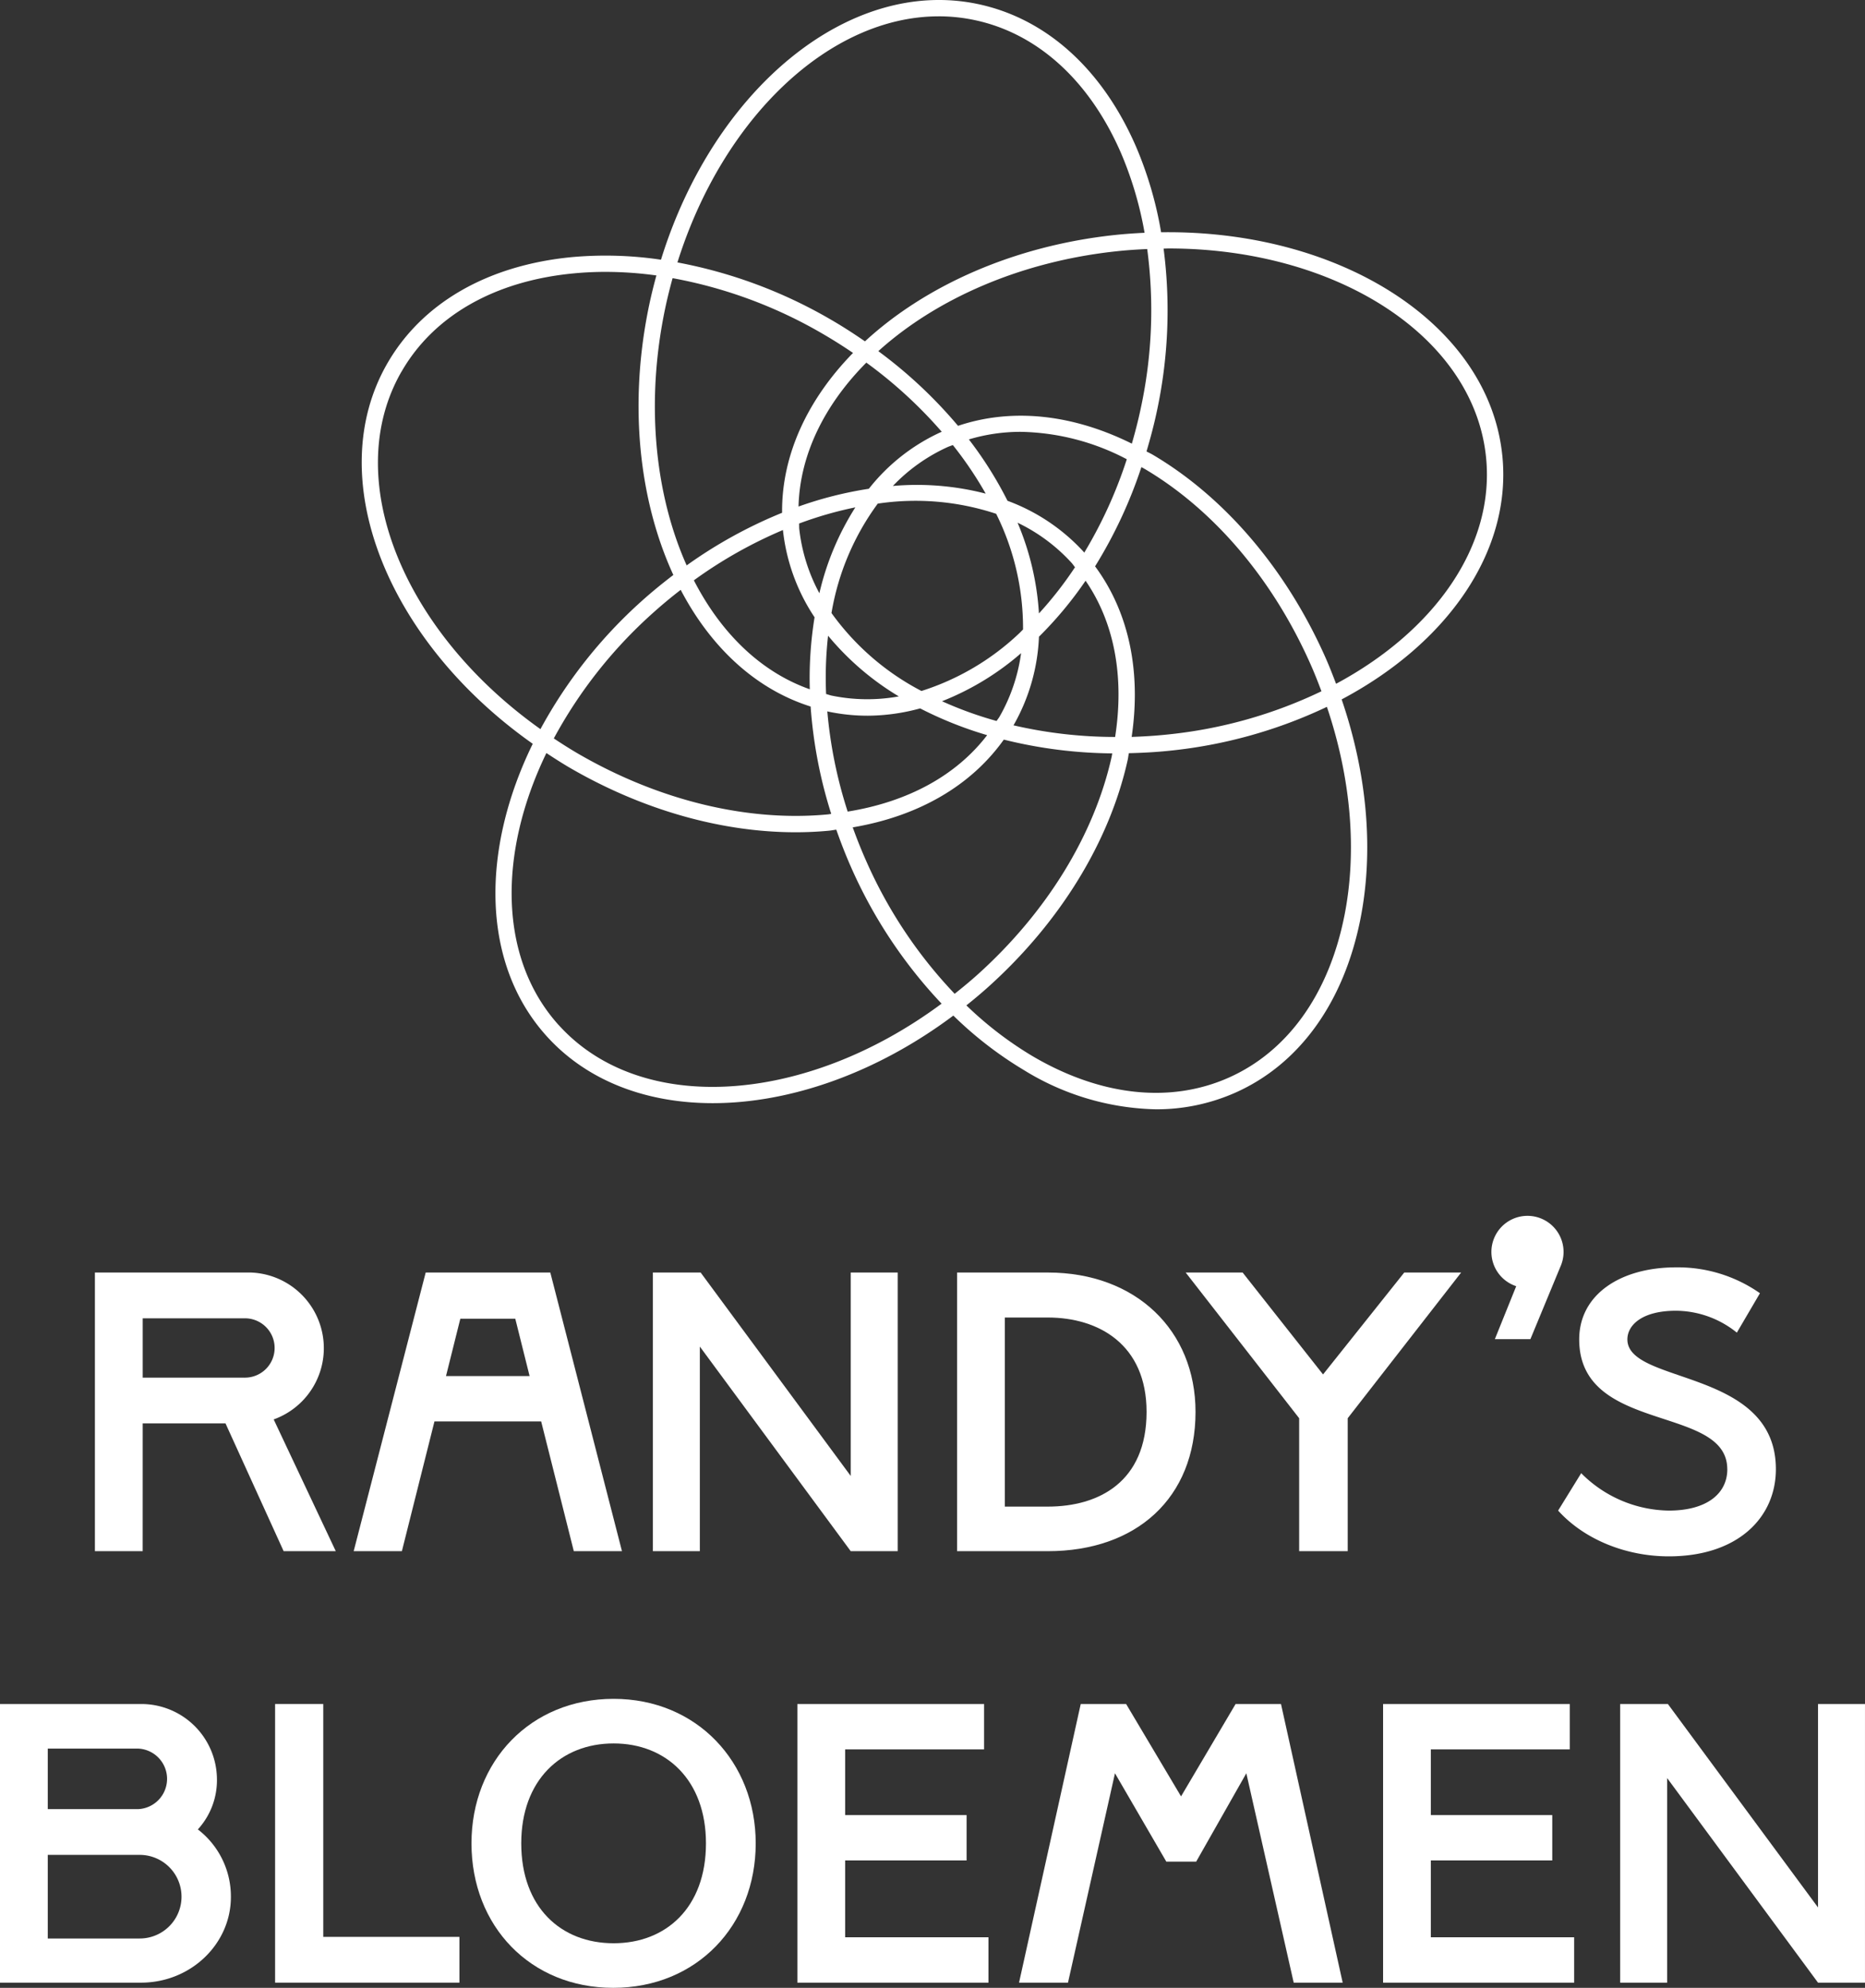 <svg xmlns="http://www.w3.org/2000/svg" xmlns:xlink="http://www.w3.org/1999/xlink" id="Group_78" data-name="Group 78" width="270.817" height="288.668" viewBox="0 0 270.817 288.668"><rect x="0" y="0" width="270.817" height="288.668" fill="#333333" stroke="none"/><defs><clipPath id="clip-path"><rect id="Rectangle_38" data-name="Rectangle 38" width="270.816" height="288.669" fill="#fff"></rect></clipPath></defs><g id="Group_77" data-name="Group 77" clip-path="url(#clip-path)"><path id="Path_1144" data-name="Path 1144" d="M21.942,207.785H36.856a4.307,4.307,0,0,1,0,8.613H21.942Zm0,15.26H33.965L42.407,241.6h7.57l-9.016-19.134a10.991,10.991,0,0,0-3.413-21.333H15V241.6h6.938Z" transform="translate(-1.219 -16.343)" fill="#fff"></path><path id="Path_1145" data-name="Path 1145" d="M71.387,207.841h7.979l2.079,8.327H69.306ZM67.63,222.758H83.124L87.865,241.6h6.994L84.452,201.136H66.357L55.9,241.6h7Z" transform="translate(-4.542 -16.343)" fill="#fff"></path><path id="Path_1146" data-name="Path 1146" d="M110.009,211.889l21.91,29.712h6.822V201.135h-6.822v29.542l-21.795-29.542h-6.936V241.6h6.82Z" transform="translate(-8.384 -16.343)" fill="#fff"></path><path id="Path_1147" data-name="Path 1147" d="M158.205,207.669h6.241c7.4,0,14.338,3.93,14.338,13.7,0,10.174-6.937,13.758-14.338,13.758h-6.241Zm27.688,13.7c0-11.794-8.613-20.234-21.447-20.234H151.267V241.6h13.179c12.834,0,21.447-7.688,21.447-20.234" transform="translate(-12.291 -16.343)" fill="#fff"></path><path id="Path_1148" data-name="Path 1148" d="M219.137,201.136l-11.792,14.8-11.676-14.8H187.4l16.478,21.158V241.6h7.05V222.293L227.4,201.136Z" transform="translate(-15.227 -16.343)" fill="#fff"></path><path id="Path_1149" data-name="Path 1149" d="M270.834,229.627c0,3.525-2.949,6.012-8.5,6.012a18.25,18.25,0,0,1-12.717-5.433l-3.352,5.433c3.815,4.22,9.885,6.646,16.069,6.646,10.058,0,15.552-5.665,15.552-12.659,0-14.684-21.563-12.254-21.563-18.844,0-2.081,2.14-4.164,7.051-4.164a14.19,14.19,0,0,1,8.844,3.179l3.355-5.723a20.751,20.751,0,0,0-12.2-3.756c-8.034,0-14.046,3.93-14.046,10.464,0,13.759,21.5,9.421,21.5,18.844" transform="translate(-20.01 -16.276)" fill="#fff"></path><path id="Path_1150" data-name="Path 1150" d="M20.288,303.387H6.937V291.244h13.35a6.071,6.071,0,0,1,0,12.142M6.937,275.809H20.059a4.4,4.4,0,0,1,0,8.791H6.937ZM28.73,287.545A10.585,10.585,0,0,0,31.5,280.09a10.984,10.984,0,0,0-10.867-10.754H0V309.8H20.464c7.284,0,13.063-5.664,13.063-12.429a12.27,12.27,0,0,0-4.8-9.828" transform="translate(0 -21.884)" fill="#fff"></path><path id="Path_1151" data-name="Path 1151" d="M43.479,269.336V309.8H70.245v-6.649H50.475V269.336Z" transform="translate(-3.533 -21.884)" fill="#fff"></path><path id="Path_1152" data-name="Path 1152" d="M95.157,304.011c-7.632,0-13.412-5.2-13.412-14.51,0-9.189,5.78-14.507,13.412-14.507s13.411,5.318,13.411,14.507c0,9.309-5.782,14.51-13.411,14.51m0-35.493c-12.083,0-20.638,9.074-20.638,20.983,0,12.024,8.554,20.985,20.579,20.985,12.138,0,20.694-9.074,20.694-20.985,0-11.792-8.555-20.983-20.635-20.983" transform="translate(-6.055 -21.818)" fill="#fff"></path><path id="Path_1153" data-name="Path 1153" d="M126.027,269.336V309.8h27.749v-6.591H132.965V292.054H150.6v-6.587H132.965v-9.539H153.14v-6.591Z" transform="translate(-10.24 -21.884)" fill="#fff"></path><path id="Path_1154" data-name="Path 1154" d="M192.508,269.336l-7.921,13.413-7.975-13.413H170.02L161.062,309.8h7.108l6.823-30.407,7.456,12.833h4.336l7.282-12.833,6.88,30.407h7.111L199.1,269.336Z" transform="translate(-13.087 -21.884)" fill="#fff"></path><path id="Path_1155" data-name="Path 1155" d="M218.6,269.336V309.8h27.747v-6.591H225.535V292.054h17.632v-6.587H225.535v-9.539h20.176v-6.591Z" transform="translate(-17.762 -21.884)" fill="#fff"></path><path id="Path_1156" data-name="Path 1156" d="M284.8,269.336v29.541l-21.8-29.541H256.07V309.8h6.821V280.09L284.8,309.8h6.821V269.336Z" transform="translate(-20.806 -21.884)" fill="#fff"></path><path id="Path_1157" data-name="Path 1157" d="M239.319,202.4l-3.1,7.689h5.161l4.346-10.5a5.239,5.239,0,1,0-6.4,2.807" transform="translate(-19.152 -15.618)" fill="#fff"></path><path id="Path_1158" data-name="Path 1158" d="M222.784,66.049C220.773,47,199.184,33.354,173.249,33.73a54.935,54.935,0,0,0-3.623-12.394C164.742,10.063,156.589,2.7,146.673.594c-18.729-3.972-38.387,12.346-46.046,37.121a54.7,54.7,0,0,0-12.9-.381C75.489,38.5,65.965,43.973,60.9,52.753c-9.565,16.592-.1,40.32,21.106,55.258-7.6,15.535-7.447,31.96,2,42.435,5.917,6.564,14.534,9.752,24.139,9.752,11.207,0,23.757-4.348,34.934-12.719a54.908,54.908,0,0,0,10.212,7.895,37.947,37.947,0,0,0,19.2,5.716,28.216,28.216,0,0,0,11.561-2.426c9.26-4.129,15.692-13.036,18.114-25.082,2.007-9.987,1.016-21.15-2.7-32.016,15.28-8.1,24.8-21.489,23.321-35.516M140.95,2.371a25.176,25.176,0,0,1,5.23.548c9.144,1.937,16.7,8.814,21.269,19.362a52.494,52.494,0,0,1,3.4,11.524c-1.4.067-2.814.163-4.236.312C151.864,35.675,139,41.5,130.247,49.571c-1.622-1.12-3.293-2.2-5.045-3.211a69.778,69.778,0,0,0-22.186-8.251c6.623-21.1,22.158-35.737,37.933-35.737M170.3,59.278c-.37,1.747-.809,3.46-1.3,5.147-8.681-4.31-17.45-5.206-25.239-2.586a67.362,67.362,0,0,0-11.576-10.846c8.373-7.561,20.624-13.03,34.674-14.513,1.47-.156,2.926-.251,4.372-.315a67.285,67.285,0,0,1-.933,23.114m.541,8.8C180.87,74,189.413,84.039,194.894,96.337c.6,1.34,1.131,2.692,1.639,4.047a67.261,67.261,0,0,1-22.26,6.27c-1.782.19-3.547.3-5.3.358,1.414-9.572-.435-18.176-5.312-24.77a67.367,67.367,0,0,0,6.726-14.411c.15.086.3.161.45.249M143.27,144.314a67.278,67.278,0,0,1-12.825-19.242c-.729-1.636-1.384-3.281-1.975-4.926,9.558-1.617,17.177-6.046,21.939-12.742a67.243,67.243,0,0,0,15.745,2c-.034.164-.048.322-.085.487-2.535,11.368-9.438,22.595-19.44,31.609-1.1.99-2.225,1.915-3.359,2.817M102.313,40.393a67.261,67.261,0,0,1,21.7,8.027c1.556.9,3.054,1.846,4.5,2.832-6.564,6.715-10.381,14.792-10.3,23.212a67.4,67.4,0,0,0-13.858,7.642c-4.6-10.3-6.018-23.64-3.089-37.463.307-1.442.662-2.856,1.046-4.25m53.2,48.685a39.934,39.934,0,0,0-3.105-13.171,25.57,25.57,0,0,1,7.834,5.818c.184.2.329.436.506.646a54.277,54.277,0,0,1-5.235,6.708M149.362,104.7a54.643,54.643,0,0,1-7.926-2.869,39.622,39.622,0,0,0,11.482-6.981,25.553,25.553,0,0,1-3.1,9.173c-.137.237-.311.446-.456.677M153.2,91.413c-.177.167-.34.357-.519.522a36.766,36.766,0,0,1-14.233,8.407,37.264,37.264,0,0,1-13.063-11.32,37.212,37.212,0,0,1,6.72-15.888A37.242,37.242,0,0,1,149.3,74.614a37.228,37.228,0,0,1,3.9,16.8m-28.311.9a39.986,39.986,0,0,0,10.273,8.815,25.658,25.658,0,0,1-9.778-.121c-.267-.057-.515-.16-.78-.225a54.651,54.651,0,0,1,.285-8.469m-1.261-6.165a25.58,25.58,0,0,1-2.919-9.313c-.029-.271-.007-.538-.027-.809a54.428,54.428,0,0,1,8.169-2.35,39.91,39.91,0,0,0-5.223,12.473M134.3,70.57a25.585,25.585,0,0,1,7.956-5.654c.246-.109.5-.186.752-.288a54.621,54.621,0,0,1,4.77,7.056A39.929,39.929,0,0,0,134.3,70.57m6.986-7.825a28.225,28.225,0,0,0-10.475,8.232A55.383,55.383,0,0,0,120.6,73.559c.191-7.578,3.809-14.822,9.845-20.9A65.534,65.534,0,0,1,141.4,62.705c-.037.016-.074.024-.11.04M118.34,76.967c0,.039,0,.077.007.116a28.26,28.26,0,0,0,4.581,12.557,55.479,55.479,0,0,0-.692,10.455c-7.148-2.523-12.92-8.2-16.835-15.822a65.528,65.528,0,0,1,12.939-7.307m4.016,25.633a67.308,67.308,0,0,0,2.992,15.595c-.176.019-.34.057-.517.073-11.6,1.092-24.407-2-36.067-8.722-1.275-.735-2.5-1.518-3.7-2.313a67.288,67.288,0,0,1,14.32-18.154q2.012-1.811,4.106-3.421c4.353,8.309,10.845,14.41,18.867,16.943m2.424.7c.04.008.074.025.114.033a27.809,27.809,0,0,0,5.764.6,29.306,29.306,0,0,0,7.6-1.061,55.514,55.514,0,0,0,9.73,3.884c-4.482,5.859-11.518,9.695-20.253,11.1A65.522,65.522,0,0,1,124.78,103.3m27.029,2.022c.021-.037.048-.068.069-.1a28.214,28.214,0,0,0,3.635-12.761,55.2,55.2,0,0,0,6.768-8.13c4.181,6.073,5.651,13.948,4.291,22.687a65.458,65.458,0,0,1-14.763-1.691m10.284-25.077c-.03-.034-.054-.073-.085-.107a28.206,28.206,0,0,0-11.063-7.42,55.443,55.443,0,0,0-5.611-8.913,26.188,26.188,0,0,1,7.511-1.1,34.278,34.278,0,0,1,15.424,3.981,65.357,65.357,0,0,1-6.177,13.561m-99.131-26.3C67.628,45.843,76.5,40.786,87.948,39.7q2.3-.219,4.662-.219A54.52,54.52,0,0,1,99.961,40c-.373,1.362-.719,2.741-1.018,4.148-3.075,14.507-1.5,28.523,3.478,39.348-1.571,1.2-3.121,2.459-4.63,3.817a69.405,69.405,0,0,0-14.668,18.569C63.084,91.651,54.044,69.4,62.961,53.941m22.806,94.914c-8.73-9.685-8.826-24.924-1.782-39.5,1.173.769,2.353,1.534,3.592,2.248,10.479,6.043,21.878,9.255,32.6,9.255,1.645,0,3.275-.076,4.88-.23.352-.034.678-.106,1.026-.146.652,1.856,1.369,3.711,2.191,5.556a69.748,69.748,0,0,0,13.1,19.71c-19.726,14.638-43.661,16.352-55.605,3.1m114.07-15.743c-2.267,11.271-8.214,19.575-16.752,23.379s-18.689,2.684-28.587-3.162A52.464,52.464,0,0,1,144.973,146c1.1-.879,2.183-1.783,3.247-2.742,10.363-9.341,17.526-21.009,20.167-32.854.077-.347.109-.683.178-1.027,1.967-.048,3.952-.151,5.959-.363a69.508,69.508,0,0,0,22.8-6.368c3.5,10.369,4.425,20.981,2.517,30.464M198.656,99.3c-.5-1.316-1.012-2.629-1.591-3.93-5.682-12.741-14.567-23.159-25.017-29.331-.305-.18-.612-.314-.918-.486.563-1.894,1.076-3.815,1.493-5.782A69.753,69.753,0,0,0,173.61,36.1c.24,0,.484-.019.723-.019,24.244,0,44.232,12.648,46.09,30.217,1.37,12.967-7.506,25.351-21.767,33" transform="translate(-4.645 0)" fill="#fff"></path></g></svg>